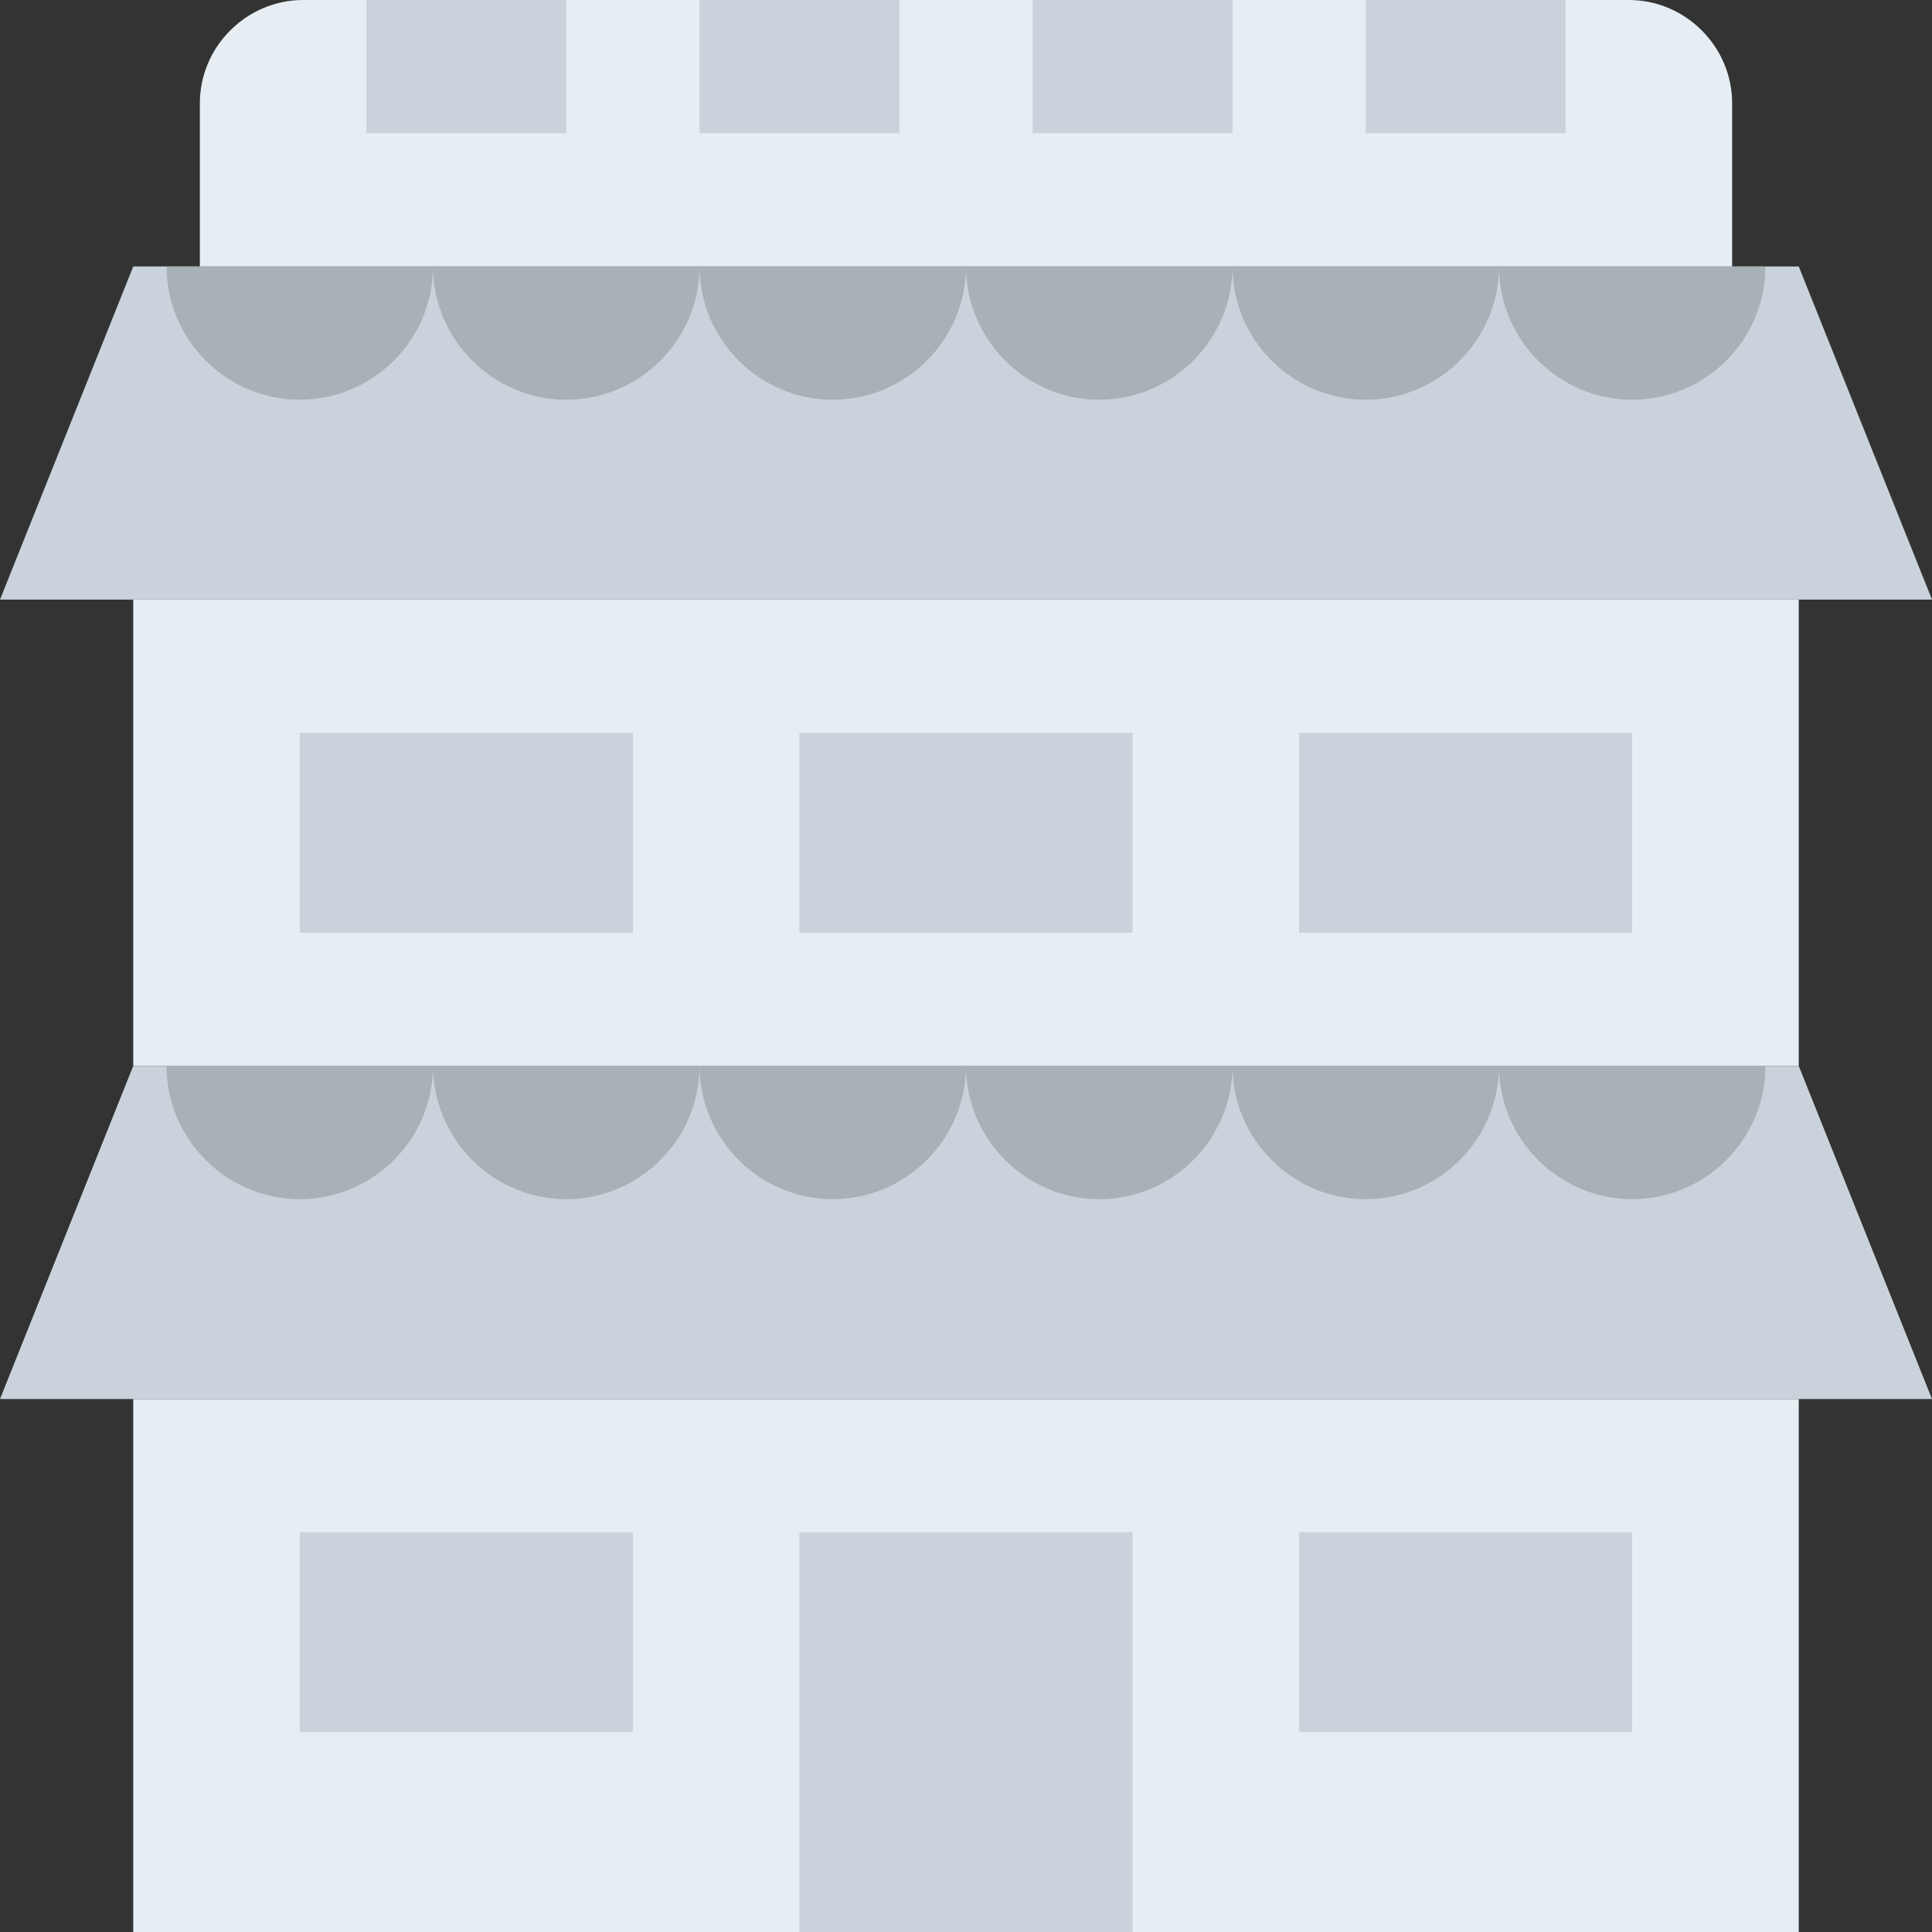 <?xml version="1.0" encoding="iso-8859-1"?>
<!-- Uploaded to: SVG Repo, www.svgrepo.com, Generator: SVG Repo Mixer Tools -->
<svg height="800px" width="800px" version="1.1" id="Layer_1" xmlns="http://www.w3.org/2000/svg" xmlns:xlink="http://www.w3.org/1999/xlink" 
	 viewBox="0 0 512 512" xml:space="preserve">
<rect x="0" y="0" width="512" height="512" fill="#333333" stroke="none"/>
<polygon style="fill:#E6EEF3;" points="256,370.759 35.31,370.759 35.31,512 476.69,512 476.69,370.759 "/>
<polygon style="fill:#CAD3DB;" points="211.862,512 300.138,512 300.138,406.069 211.862,406.069 "/>
<polygon style="fill:#E6EEF3;" points="256,282.483 476.69,282.483 476.69,158.897 256,158.897 35.31,158.897 35.31,282.483 "/>
<g>
	<polygon style="fill:#CAD3DB;" points="79.448,459.034 167.724,459.034 167.724,406.069 79.448,406.069 	"/>
	<polygon style="fill:#CAD3DB;" points="344.276,459.034 432.552,459.034 432.552,406.069 344.276,406.069 	"/>
	<polygon style="fill:#CAD3DB;" points="79.448,247.172 167.724,247.172 167.724,194.207 79.448,194.207 	"/>
	<polygon style="fill:#CAD3DB;" points="211.862,247.172 300.138,247.172 300.138,194.207 211.862,194.207 	"/>
	<polygon style="fill:#CAD3DB;" points="344.276,247.172 432.552,247.172 432.552,194.207 344.276,194.207 	"/>
	<polygon style="fill:#CAD3DB;" points="512,370.759 0,370.759 35.31,282.483 476.69,282.483 	"/>
	<polygon style="fill:#CAD3DB;" points="512,158.897 0,158.897 35.31,70.621 476.69,70.621 	"/>
</g>
<path style="fill:#E6EEF3;" d="M459.034,70.621H52.966V27.366C52.966,12.359,65.324,0,80.331,0h351.338
	c15.007,0,27.366,12.359,27.366,27.366V70.621z"/>
<g>
	<polygon style="fill:#CAD3DB;" points="97.103,35.31 150.069,35.31 150.069,0 97.103,0 	"/>
	<polygon style="fill:#CAD3DB;" points="185.379,35.31 238.345,35.31 238.345,0 185.379,0 	"/>
	<polygon style="fill:#CAD3DB;" points="273.655,35.31 326.621,35.31 326.621,0 273.655,0 	"/>
	<polygon style="fill:#CAD3DB;" points="361.931,35.31 414.897,35.31 414.897,0 361.931,0 	"/>
</g>
<g>
	<path style="fill:#A7B1B6;" d="M467.862,70.621c0,19.421-15.89,35.31-35.31,35.31c-19.421,0-35.31-15.89-35.31-35.31
		c0,19.421-15.89,35.31-35.31,35.31s-35.31-15.89-35.31-35.31c0,19.421-15.89,35.31-35.31,35.31c-19.421,0-35.31-15.89-35.31-35.31
		c0,19.421-15.89,35.31-35.31,35.31s-35.31-15.89-35.31-35.31c0,19.421-15.89,35.31-35.31,35.31s-35.31-15.89-35.31-35.31
		c0,19.421-15.89,35.31-35.31,35.31s-35.31-15.89-35.31-35.31H467.862z"/>
	<path style="fill:#A7B1B6;" d="M467.862,282.483c0,19.421-15.89,35.31-35.31,35.31c-19.421,0-35.31-15.89-35.31-35.31
		c0,19.421-15.89,35.31-35.31,35.31s-35.31-15.89-35.31-35.31c0,19.421-15.89,35.31-35.31,35.31c-19.421,0-35.31-15.89-35.31-35.31
		c0,19.421-15.89,35.31-35.31,35.31s-35.31-15.89-35.31-35.31c0,19.421-15.89,35.31-35.31,35.31s-35.31-15.89-35.31-35.31
		c0,19.421-15.89,35.31-35.31,35.31s-35.31-15.89-35.31-35.31H467.862z"/>
</g>
</svg>
